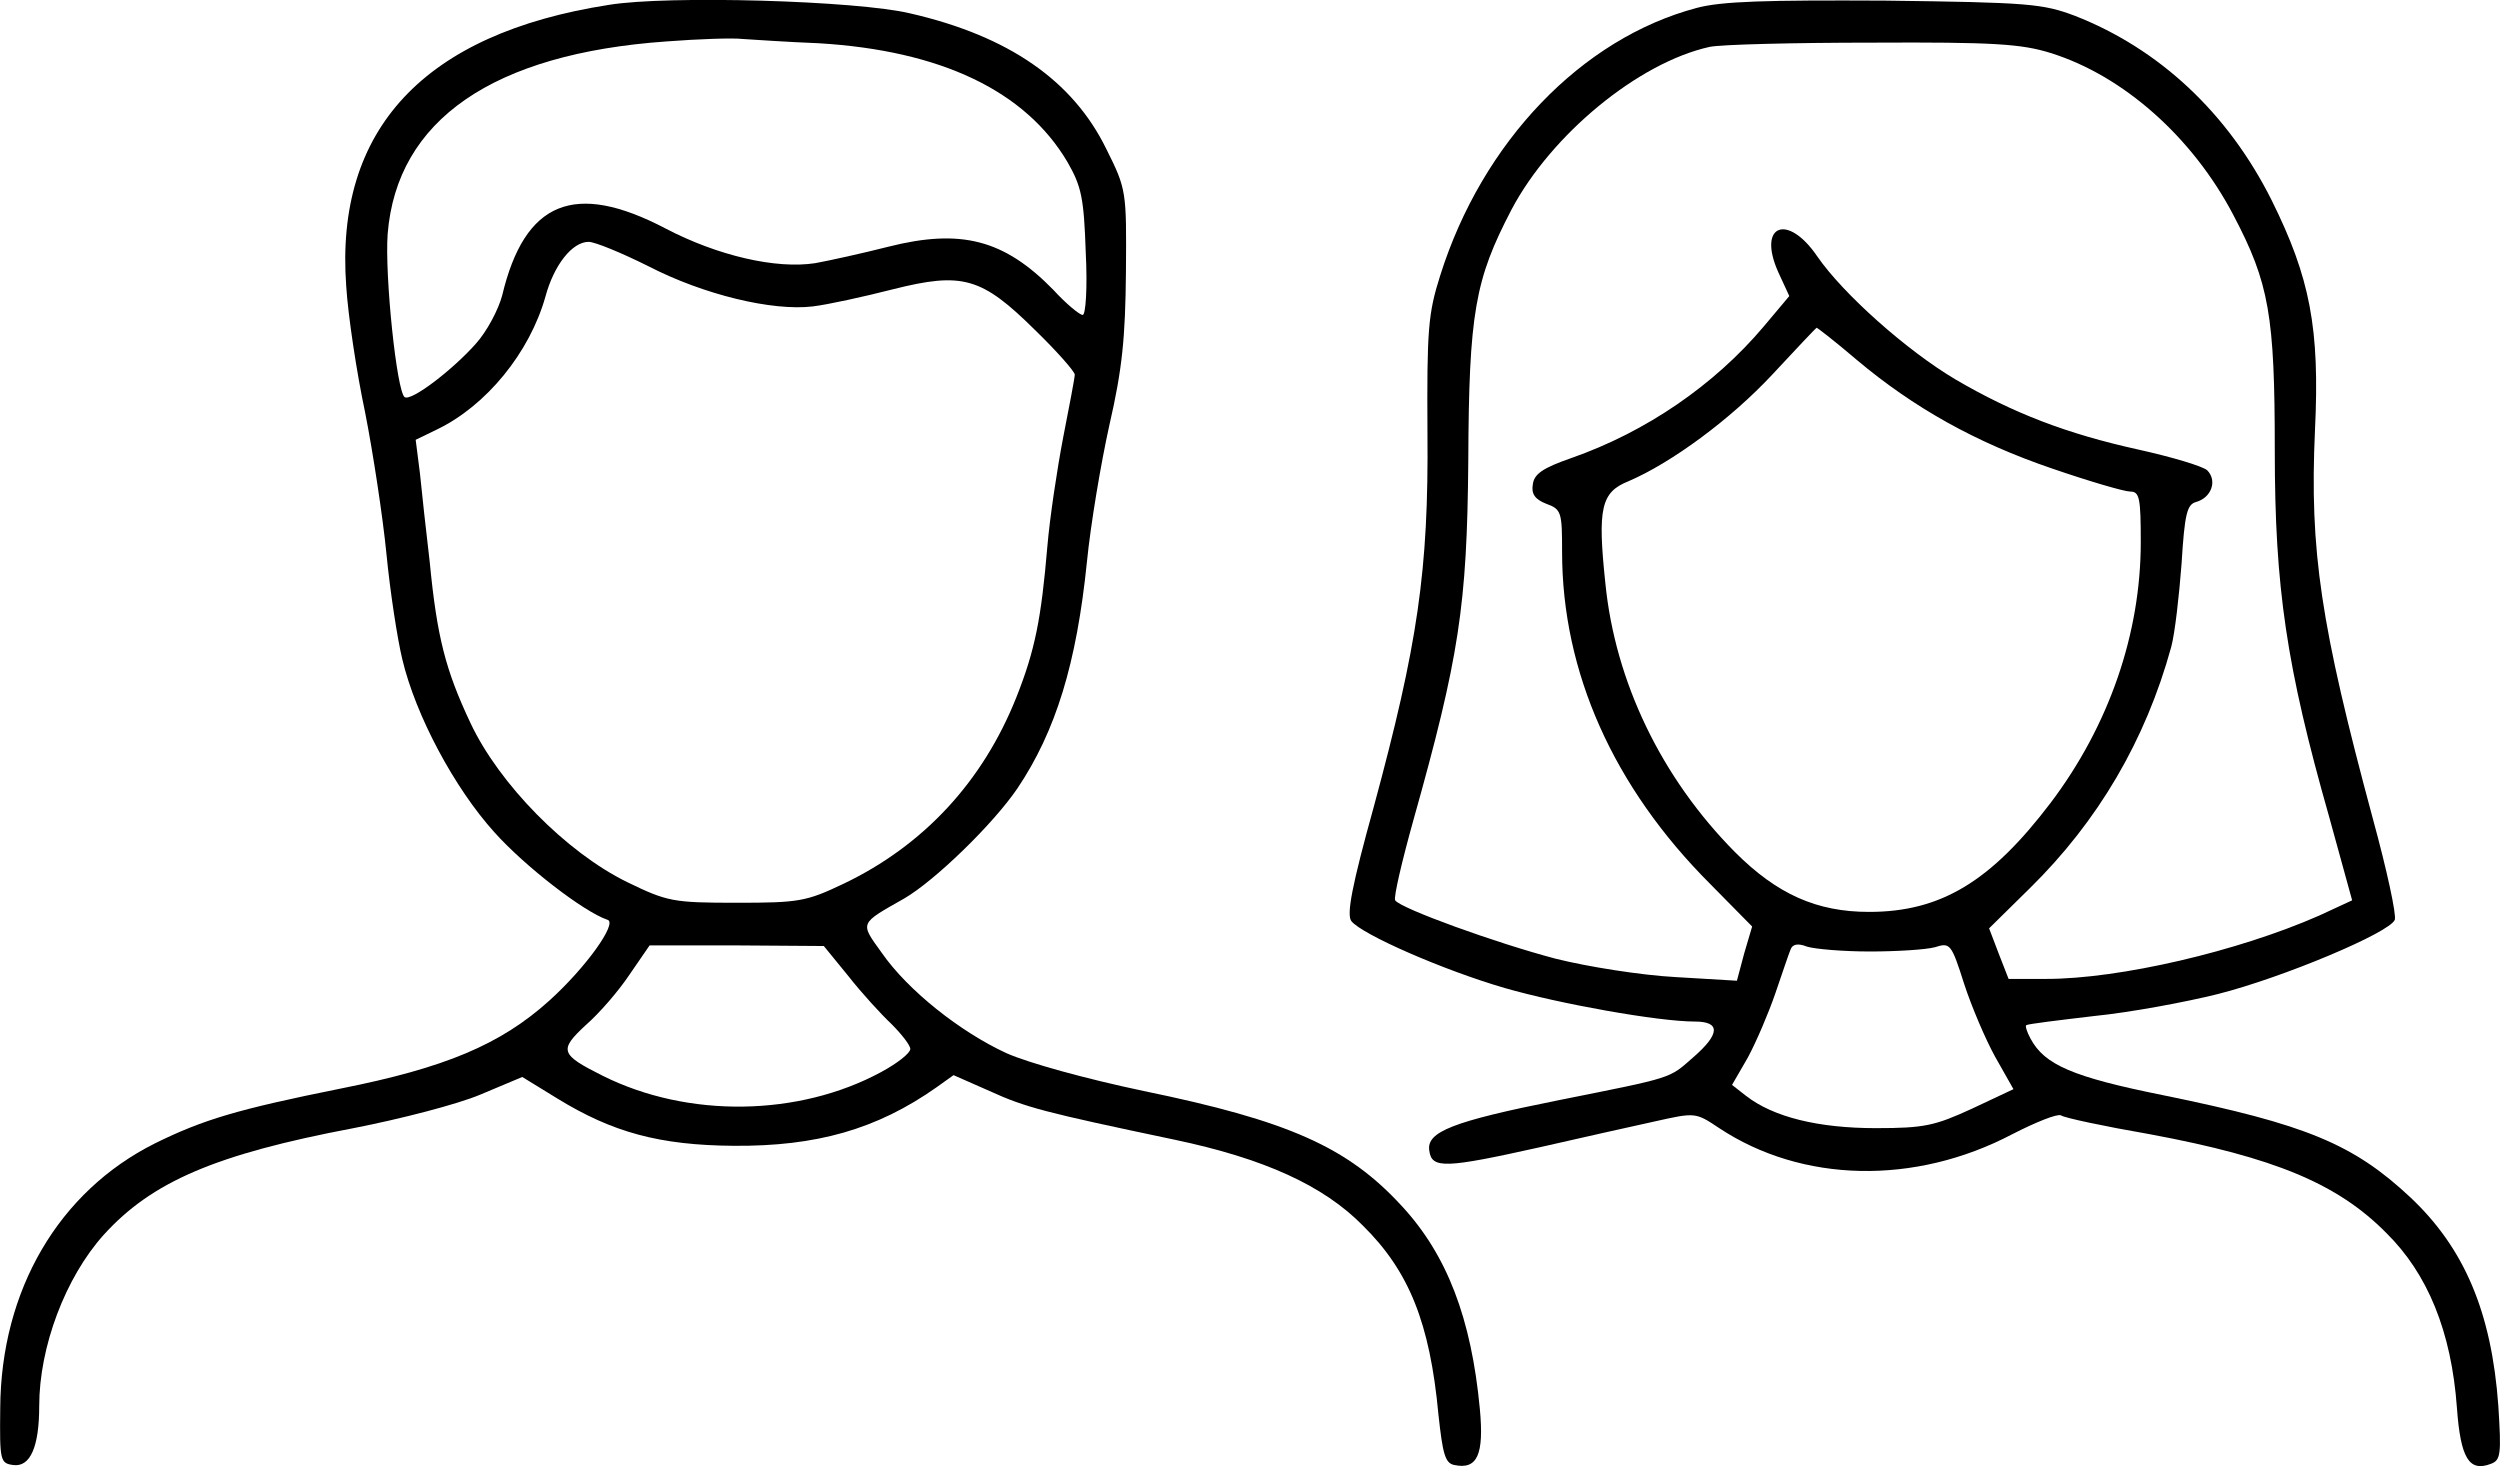 <?xml version="1.0" standalone="no"?>
<!DOCTYPE svg PUBLIC "-//W3C//DTD SVG 20010904//EN"
 "http://www.w3.org/TR/2001/REC-SVG-20010904/DTD/svg10.dtd">
<svg version="1.0" xmlns="http://www.w3.org/2000/svg"
 width="410.412pt" height="240.71pt" viewBox="0 0 410.412 240.71"
 preserveAspectRatio="xMidYMid meet">
<g transform="translate(-20.561,315.702) scale(0.1,-0.1)"
fill="#000000" stroke="none">
<path d="M1205 3149 c-303 -47 -450 -204 -431 -462 3 -48 17 -141 31 -207 13
-66 29 -171 35 -232 6 -62 18 -140 26 -173 22 -93 86 -212 151 -284 50 -56
147 -131 186 -144 17 -5 -36 -79 -96 -133 -80 -72 -171 -110 -342 -144 -169
-34 -226 -51 -305 -90 -158 -79 -253 -241 -254 -435 -1 -86 0 -90 21 -93 28
-4 43 29 43 97 0 97 43 211 106 281 79 87 183 132 410 175 77 15 170 39 208
55 l69 29 57 -35 c91 -56 168 -77 290 -78 136 -1 235 27 333 96 l28 20 59 -26
c59 -27 90 -35 304 -80 147 -31 244 -75 309 -141 76 -75 110 -160 124 -310 7
-65 11 -80 26 -83 38 -8 49 17 42 92 -14 149 -54 253 -128 333 -89 97 -186
140 -424 189 -95 20 -189 46 -225 62 -76 35 -162 103 -205 165 -36 50 -37 47
37 89 50 29 146 122 186 181 63 94 97 205 114 372 6 61 23 162 37 225 21 91
26 143 27 250 1 133 1 136 -32 202 -55 113 -161 186 -322 223 -87 21 -398 30
-495 14z m345 -63 c200 -12 339 -78 408 -195 23 -40 27 -59 30 -148 3 -58 0
-103 -5 -103 -5 0 -27 18 -48 41 -81 83 -152 101 -271 71 -43 -11 -98 -23
-120 -27 -64 -10 -160 12 -246 57 -149 78 -231 45 -268 -110 -6 -23 -25 -59
-43 -79 -38 -43 -106 -95 -117 -88 -13 8 -33 200 -28 268 15 187 173 296 458
316 52 4 109 6 125 4 17 -1 73 -5 125 -7z m-280 -366 c91 -47 204 -74 270 -66
25 3 84 16 131 28 115 29 146 20 234 -67 36 -35 65 -68 65 -73 0 -5 -9 -52
-19 -103 -10 -52 -22 -132 -26 -179 -10 -118 -20 -170 -51 -248 -55 -138 -152
-243 -284 -306 -61 -29 -73 -31 -175 -31 -105 0 -114 2 -180 34 -100 49 -210
161 -257 261 -41 87 -55 141 -67 265 -6 50 -13 115 -16 145 l-7 55 35 17 c81
39 152 126 178 218 14 52 44 90 71 90 10 0 54 -18 98 -40z m328 -1165 c22 -28
54 -63 71 -79 17 -17 31 -35 31 -41 0 -7 -22 -24 -48 -38 -135 -73 -317 -76
-457 -6 -70 35 -72 42 -28 83 22 19 54 56 72 83 l33 48 143 0 143 -1 40 -49z"/>
<path d="M2991 3144 c-189 -50 -352 -220 -421 -439 -20 -63 -22 -89 -21 -259
2 -226 -16 -347 -88 -613 -36 -130 -45 -177 -37 -188 17 -22 152 -81 252 -110
90 -26 252 -55 312 -55 42 0 42 -20 -3 -59 -40 -35 -30 -32 -220 -70 -175 -35
-218 -52 -213 -83 4 -30 26 -29 183 6 66 15 150 34 187 42 67 15 67 15 106
-11 136 -90 321 -94 481 -10 39 20 74 34 80 31 5 -4 71 -18 146 -31 204 -38
308 -81 388 -162 68 -67 107 -162 116 -287 6 -83 20 -106 56 -92 16 6 17 16
12 95 -11 154 -56 259 -144 342 -94 88 -171 120 -406 168 -149 30 -195 50
-218 93 -6 11 -9 21 -7 22 2 2 52 8 111 15 60 6 151 23 203 36 107 27 283 101
291 122 3 8 -13 82 -36 166 -86 319 -104 440 -95 638 8 167 -8 250 -71 377
-72 144 -185 249 -323 303 -53 20 -76 22 -312 25 -195 1 -268 -1 -309 -12z
m581 -74 c119 -37 233 -138 300 -266 59 -112 68 -165 68 -387 0 -224 19 -354
89 -600 l38 -138 -54 -25 c-134 -59 -328 -104 -448 -104 l-62 0 -16 41 -16 42
67 66 c112 110 190 243 232 396 6 22 13 84 17 137 5 82 9 97 24 101 25 7 35
35 18 52 -8 7 -59 22 -113 34 -118 26 -206 60 -300 115 -81 48 -185 141 -227
202 -49 72 -99 52 -64 -26 l18 -39 -42 -50 c-81 -96 -193 -173 -316 -216 -46
-16 -61 -26 -63 -43 -3 -16 4 -25 22 -32 25 -9 26 -14 26 -79 0 -197 84 -386
243 -545 l69 -70 -13 -44 -12 -45 -101 6 c-56 3 -144 17 -196 30 -99 26 -256
83 -264 96 -3 4 11 64 30 132 75 267 88 352 90 589 1 244 11 298 71 413 65
123 208 241 325 267 18 4 139 7 268 7 198 1 244 -2 292 -17z m-318 -504 c93
-78 194 -135 320 -178 61 -21 119 -38 129 -38 15 0 17 -11 17 -83 0 -150 -52
-301 -148 -428 -98 -129 -180 -179 -298 -179 -86 0 -151 29 -220 98 -121 122
-197 280 -213 442 -13 123 -7 149 38 167 70 30 167 101 236 175 39 42 71 76
73 77 1 0 31 -23 66 -53z m21 -971 c44 0 92 3 107 7 25 8 27 6 48 -60 12 -37
35 -91 51 -120 l30 -53 -68 -32 c-61 -28 -78 -32 -158 -32 -94 0 -168 18 -213
53 l-23 18 26 45 c14 26 34 73 45 105 11 32 22 65 25 72 3 9 12 11 27 5 13 -4
59 -8 103 -8z"/>
</g>
</svg>
